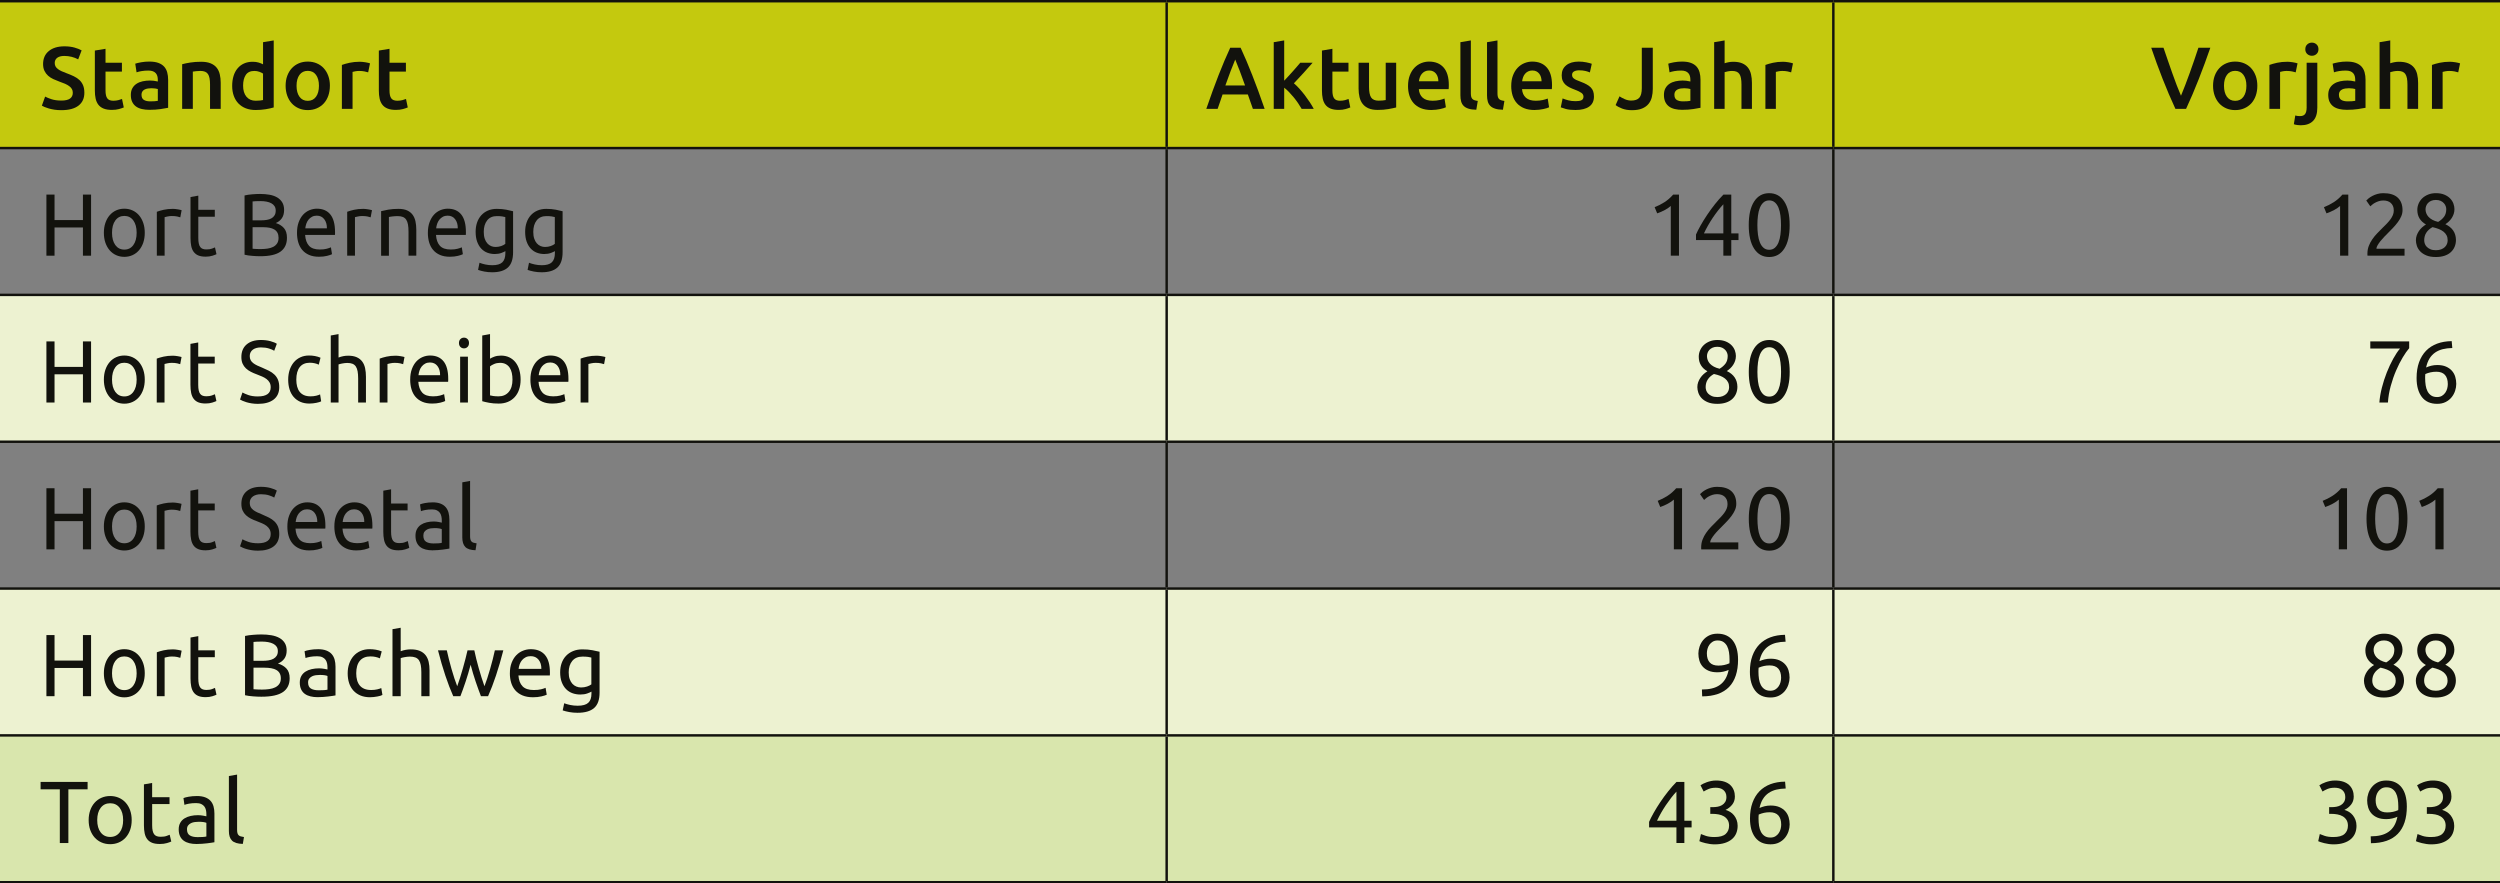 <?xml version="1.0" encoding="UTF-8"?>
<svg id="Ebene_1" xmlns="http://www.w3.org/2000/svg" width="255.118" height="90.153" xmlns:xlink="http://www.w3.org/1999/xlink" version="1.1" viewBox="0 0 255.118 90.153">
  <rect x="0" y="0" width="255.118" height="90.153" fill="#808080" stroke="none"/>
  <!-- Generator: Adobe Illustrator 29.1.0, SVG Export Plug-In . SVG Version: 2.1.0 Build 142)  -->
  <defs>
    <style>
      .st0, .st1 {
        fill: none;
      }

      .st2 {
        fill: #12120d;
      }

      .st1 {
        stroke: #12120d;
        stroke-miterlimit: 10;
        stroke-width: .25px;
      }

      .st3 {
        fill: #d9e6ad;
      }

      .st4 {
        clip-path: url(#clippath-1);
      }

      .st5 {
        clip-path: url(#clippath-3);
      }

      .st6 {
        clip-path: url(#clippath-4);
      }

      .st7 {
        clip-path: url(#clippath-2);
      }

      .st8 {
        clip-path: url(#clippath-7);
      }

      .st9 {
        clip-path: url(#clippath-6);
      }

      .st10 {
        clip-path: url(#clippath-5);
      }

      .st11 {
        fill: #edf2d1;
      }

      .st12 {
        fill: #c4c90e;
      }

      .st13 {
        clip-path: url(#clippath);
      }
    </style>
    <clipPath id="clippath">
      <rect class="st0" y="0" width="255.118" height="90.153"/>
    </clipPath>
    <clipPath id="clippath-1">
      <rect class="st0" y="0" width="255.118" height="90.153"/>
    </clipPath>
    <clipPath id="clippath-2">
      <rect class="st0" y="0" width="255.118" height="90.153"/>
    </clipPath>
    <clipPath id="clippath-3">
      <rect class="st0" y="0" width="255.118" height="90.153"/>
    </clipPath>
    <clipPath id="clippath-4">
      <rect class="st0" y="0" width="255.118" height="90.153"/>
    </clipPath>
    <clipPath id="clippath-5">
      <rect class="st0" y="0" width="255.118" height="90.153"/>
    </clipPath>
    <clipPath id="clippath-6">
      <rect class="st0" y="0" width="255.118" height="90.153"/>
    </clipPath>
    <clipPath id="clippath-7">
      <rect class="st0" y="0" width="255.118" height="90.153"/>
    </clipPath>
  </defs>
  <path class="st12" d="M0,15.109h119.055V.125H0v14.984ZM119.055,15.109h68.032V.125h-68.032v14.984ZM187.087,15.109h68.032V.125h-68.032v14.984Z"/>
  <path class="st11" d="M0,75.045h119.055v-14.984H0v14.984ZM119.055,75.045h68.032v-14.984h-68.032v14.984ZM187.087,75.045h68.032v-14.984h-68.032v14.984ZM0,45.076h119.055v-14.984H0v14.984ZM119.055,45.076h68.032v-14.984h-68.032v14.984ZM187.087,45.076h68.032v-14.984h-68.032v14.984Z"/>
  <path class="st3" d="M0,90.028h119.055v-14.983H0v14.983ZM119.055,90.028h68.032v-14.983h-68.032v14.983ZM187.087,90.028h68.032v-14.983h-68.032v14.983Z"/>
  <g class="st13">
    <line class="st1" y1="15.109" x2="119.055" y2="15.109"/>
  </g>
  <line class="st1" x1="119.055" y1="15.109" x2="187.086" y2="15.109"/>
  <line class="st1" x1="187.087" y1="15.109" x2="255.118" y2="15.109"/>
  <g class="st4">
    <line class="st1" y1="30.093" x2="119.055" y2="30.093"/>
  </g>
  <line class="st1" x1="119.055" y1="30.093" x2="187.086" y2="30.093"/>
  <line class="st1" x1="187.087" y1="30.093" x2="255.118" y2="30.093"/>
  <g class="st7">
    <line class="st1" y1="75.044" x2="119.055" y2="75.044"/>
  </g>
  <line class="st1" x1="119.055" y1="75.044" x2="187.086" y2="75.044"/>
  <line class="st1" x1="187.087" y1="75.044" x2="255.118" y2="75.044"/>
  <line class="st1" x1="187.087" y1="14.984" x2="187.087" y2=".25"/>
  <g class="st5">
    <line class="st1" y1=".125" x2="119.055" y2=".125"/>
  </g>
  <line class="st1" x1="119.055" y1="14.984" x2="119.055" y2=".25"/>
  <line class="st1" x1="119.055" y1="29.968" x2="119.055" y2="15.234"/>
  <line class="st1" x1="187.087" y1="29.968" x2="187.087" y2="15.234"/>
  <line class="st1" x1="119.055" y1="44.952" x2="119.055" y2="30.218"/>
  <line class="st1" x1="187.087" y1="44.952" x2="187.087" y2="30.218"/>
  <line class="st1" x1="119.055" y1="59.936" x2="119.055" y2="45.202"/>
  <line class="st1" x1="187.087" y1="59.936" x2="187.087" y2="45.202"/>
  <line class="st1" x1="119.055" y1="74.919" x2="119.055" y2="60.185"/>
  <line class="st1" x1="187.087" y1="74.919" x2="187.087" y2="60.185"/>
  <g class="st6">
    <line class="st1" x1="119.055" y1="89.903" x2="119.055" y2="75.169"/>
    <line class="st1" x1="187.087" y1="89.903" x2="187.087" y2="75.169"/>
  </g>
  <line class="st1" x1="119.055" y1=".125" x2="187.086" y2=".125"/>
  <line class="st1" x1="187.087" y1=".125" x2="255.118" y2=".125"/>
  <g class="st10">
    <line class="st1" y1="45.077" x2="119.055" y2="45.077"/>
  </g>
  <line class="st1" x1="119.055" y1="45.077" x2="187.086" y2="45.077"/>
  <line class="st1" x1="187.087" y1="45.077" x2="255.118" y2="45.077"/>
  <g class="st9">
    <line class="st1" y1="60.061" x2="119.055" y2="60.061"/>
  </g>
  <line class="st1" x1="119.055" y1="60.061" x2="187.086" y2="60.061"/>
  <line class="st1" x1="187.087" y1="60.061" x2="255.118" y2="60.061"/>
  <g class="st8">
    <line class="st1" y1="90.028" x2="119.055" y2="90.028"/>
    <line class="st1" x1="119.055" y1="90.028" x2="187.086" y2="90.028"/>
    <line class="st1" x1="187.087" y1="90.028" x2="255.118" y2="90.028"/>
  </g>
  <g>
    <path class="st2" d="M6.259,10.262c.408,0,.705-.069.891-.207.186-.138.279-.333.279-.585,0-.15-.032-.279-.095-.387s-.153-.206-.27-.292-.26-.168-.427-.243c-.168-.075-.36-.148-.576-.22-.216-.078-.425-.164-.625-.257-.201-.093-.378-.208-.531-.346-.153-.138-.276-.303-.369-.495-.093-.192-.14-.423-.14-.693,0-.564.195-1.007.585-1.328s.921-.481,1.593-.481c.39,0,.736.043,1.039.13.303.087.542.182.716.284l-.351.918c-.204-.114-.428-.201-.67-.261-.243-.06-.494-.09-.751-.09-.306,0-.544.063-.716.189-.171.126-.256.303-.256.531,0,.138.028.257.085.355.057.099.138.188.243.266.105.078.228.15.369.216.141.066.295.129.463.189.294.108.556.217.788.328.23.111.426.243.585.396.159.153.28.333.364.54s.126.458.126.751c0,.564-.199,1-.599,1.31-.399.309-.982.463-1.75.463-.258,0-.493-.017-.706-.049-.213-.033-.402-.074-.567-.122s-.308-.097-.427-.148c-.12-.051-.216-.097-.288-.14l.333-.927c.162.09.381.18.657.27.276.09.609.135.999.135Z"/>
    <path class="st2" d="M9.679,5.159l1.089-.18v1.422h1.674v.909h-1.674v1.917c0,.378.06.648.18.81.12.162.324.243.612.243.198,0,.374-.021.526-.063.153-.042.274-.081.365-.117l.18.864c-.126.054-.291.109-.495.167-.204.057-.444.085-.72.085-.336,0-.617-.045-.841-.135-.225-.09-.404-.221-.536-.392s-.225-.378-.279-.621c-.054-.243-.081-.521-.081-.833v-4.077Z"/>
    <path class="st2" d="M15.25,6.284c.36,0,.663.045.909.135s.442.216.589.378.252.358.315.589c.063.231.095.485.095.761v2.853c-.168.036-.421.08-.76.13-.339.051-.722.077-1.148.077-.282,0-.54-.027-.774-.081-.234-.054-.434-.141-.598-.261-.166-.12-.294-.276-.387-.468-.093-.192-.14-.429-.14-.711,0-.27.053-.498.158-.684s.248-.337.427-.455c.18-.117.389-.201.625-.252.237-.051.485-.077.743-.077.12,0,.246.008.378.022.132.015.273.041.423.077v-.18c0-.126-.015-.246-.045-.36-.03-.114-.083-.214-.157-.301-.075-.087-.174-.155-.297-.203s-.277-.072-.463-.072c-.252,0-.483.018-.693.054s-.381.078-.513.126l-.135-.882c.138-.048.339-.096.603-.144.264-.048.546-.072.846-.072ZM15.34,10.344c.336,0,.591-.018.765-.054v-1.206c-.06-.018-.147-.036-.261-.054-.114-.018-.24-.027-.378-.027-.12,0-.242.009-.365.027s-.234.051-.333.099c-.099.048-.178.116-.238.203s-.09.196-.09.328c0,.258.081.437.243.536s.381.148.657.148Z"/>
    <path class="st2" d="M18.589,6.554c.21-.06.483-.117.819-.171.336-.054.708-.081,1.116-.081.384,0,.705.053.963.158.258.105.464.252.617.441s.261.417.324.684c.063.267.094.56.094.877v2.646h-1.089v-2.475c0-.252-.017-.466-.05-.644-.033-.177-.087-.321-.162-.432-.075-.111-.177-.192-.306-.243s-.287-.077-.473-.077c-.138,0-.282.009-.432.027-.15.018-.261.033-.333.045v3.798h-1.089v-4.554Z"/>
    <path class="st2" d="M27.931,10.965c-.216.066-.487.126-.814.18-.327.054-.67.081-1.03.081-.372,0-.705-.057-.999-.171-.294-.114-.544-.277-.751-.49s-.366-.471-.477-.774c-.111-.303-.167-.644-.167-1.021,0-.372.046-.709.139-1.013.093-.303.229-.562.41-.778.18-.216.399-.383.657-.5.258-.117.555-.176.891-.176.228,0,.429.027.603.081.174.054.324.114.45.18v-2.259l1.089-.18v6.84ZM24.808,8.741c0,.48.114.857.342,1.13s.543.409.945.409c.174,0,.322-.007.445-.022.123-.015.224-.031.302-.049v-2.7c-.096-.066-.224-.127-.382-.185-.159-.057-.329-.085-.509-.085-.396,0-.686.135-.869.405-.183.27-.274.636-.274,1.098Z"/>
    <path class="st2" d="M33.664,8.751c0,.372-.054.711-.162,1.017-.108.306-.261.567-.459.783-.198.216-.437.384-.716.504-.279.12-.586.18-.922.18s-.642-.06-.918-.18c-.276-.12-.513-.288-.711-.504-.198-.216-.353-.477-.463-.783-.111-.306-.167-.645-.167-1.017s.055-.709.167-1.013c.111-.303.267-.562.468-.778.201-.216.439-.383.716-.5.276-.117.579-.176.909-.176s.635.059.914.176c.279.117.518.283.715.5.198.216.353.476.464.778.111.303.167.641.167,1.013ZM32.548,8.751c0-.468-.101-.838-.301-1.112-.201-.273-.482-.409-.842-.409s-.641.136-.841.409c-.201.273-.302.644-.302,1.112,0,.474.101.849.302,1.125.201.276.481.414.841.414s.641-.138.842-.414c.201-.276.301-.651.301-1.125Z"/>
    <path class="st2" d="M37.57,7.383c-.09-.03-.214-.062-.374-.094-.159-.033-.344-.05-.553-.05-.12,0-.248.012-.383.036-.135.024-.229.045-.283.063v3.771h-1.089v-4.482c.21-.078.473-.151.788-.221.315-.069.665-.104,1.048-.104.072,0,.156.005.252.014.096.009.192.021.288.036.096.015.189.033.279.054.09.021.162.041.216.059l-.189.918Z"/>
    <path class="st2" d="M38.659,5.159l1.089-.18v1.422h1.674v.909h-1.674v1.917c0,.378.06.648.18.81.12.162.324.243.612.243.198,0,.374-.021.526-.063.153-.042.274-.081.365-.117l.18.864c-.126.054-.291.109-.495.167-.204.057-.444.085-.72.085-.336,0-.617-.045-.841-.135-.225-.09-.404-.221-.536-.392s-.225-.378-.279-.621c-.054-.243-.081-.521-.081-.833v-4.077Z"/>
  </g>
  <g>
    <path class="st2" d="M127.854,11.109c-.082-.246-.168-.489-.256-.729-.09-.24-.174-.486-.258-.738h-2.581c-.083.252-.167.5-.252.742-.085.243-.17.485-.252.725h-1.156c.229-.666.446-1.281.652-1.845.206-.563.407-1.098.604-1.602.197-.504.392-.984.586-1.44.194-.456.394-.906.599-1.35h1.061c.206.444.406.894.6,1.35.193.456.389.936.586,1.44.197.504.4,1.038.609,1.602.209.564.428,1.179.656,1.845h-1.199ZM126.05,6.078c-.136.318-.29.705-.463,1.161-.173.456-.354.951-.542,1.485h2.011c-.188-.534-.37-1.032-.546-1.494s-.33-.846-.458-1.152Z"/>
    <path class="st2" d="M131.046,8.238c.136-.144.279-.298.433-.463.152-.165.303-.33.449-.495.147-.165.287-.324.419-.477.133-.153.246-.286.34-.4h1.262c-.294.336-.604.684-.929,1.044s-.652.711-.981,1.053c.177.15.361.332.555.544s.382.439.563.679c.182.24.352.48.511.72.158.24.29.462.396.666h-1.234c-.106-.186-.229-.381-.366-.585-.139-.204-.287-.402-.445-.594-.159-.192-.32-.374-.485-.544s-.326-.316-.485-.437v2.16h-1.067v-6.804l1.067-.18v4.113Z"/>
    <path class="st2" d="M134.9,5.159l1.067-.18v1.422h1.641v.909h-1.641v1.917c0,.378.059.648.177.81.117.162.317.243.6.243.194,0,.366-.021.516-.063.15-.042.27-.081.357-.117l.177.864c-.124.054-.285.109-.485.167s-.436.085-.706.085c-.329,0-.604-.045-.824-.135-.221-.09-.396-.221-.524-.392-.13-.171-.221-.378-.273-.621-.054-.243-.08-.521-.08-.833v-4.077Z"/>
    <path class="st2" d="M142.477,10.965c-.206.054-.474.109-.803.167s-.69.085-1.085.085c-.37,0-.681-.054-.931-.162-.25-.108-.449-.258-.6-.45-.149-.192-.257-.421-.321-.688-.065-.267-.098-.56-.098-.877v-2.637h1.067v2.466c0,.504.072.864.216,1.08.145.216.396.324.755.324.129,0,.266-.006.41-.018.144-.012.251-.027.321-.045v-3.807h1.067v4.563Z"/>
    <path class="st2" d="M143.686,8.778c0-.414.06-.777.181-1.089.12-.312.28-.572.48-.779.2-.207.429-.363.688-.468s.523-.158.794-.158c.635,0,1.131.201,1.486.603.355.402.533,1.002.533,1.8,0,.06,0,.127-.004.203-.003.075-.008.143-.014.202h-3.043c.03.378.16.67.393.877s.569.311,1.011.311c.258,0,.495-.024.71-.072.214-.048.383-.099.507-.153l.141.891c-.059.03-.14.062-.242.095-.103.033-.221.063-.353.09-.133.027-.275.049-.428.067-.153.018-.309.027-.468.027-.405,0-.759-.062-1.059-.185-.3-.123-.547-.294-.74-.513-.194-.219-.339-.477-.433-.774s-.141-.623-.141-.977ZM146.781,8.292c0-.15-.021-.292-.062-.428-.041-.135-.101-.252-.181-.351-.079-.099-.176-.177-.291-.234-.114-.057-.251-.085-.41-.085-.164,0-.309.032-.432.095-.124.063-.229.146-.313.247-.085.103-.151.219-.198.351-.047.132-.079.267-.097.405h1.984Z"/>
    <path class="st2" d="M150.652,11.199c-.317-.006-.58-.042-.789-.108s-.375-.16-.498-.283c-.124-.123-.211-.276-.261-.459-.05-.183-.075-.391-.075-.625v-5.418l1.067-.18v5.391c0,.132.011.243.031.333.021.09.058.167.11.229s.125.111.216.144c.091.033.207.059.349.077l-.15.9Z"/>
    <path class="st2" d="M153.369,11.199c-.317-.006-.58-.042-.789-.108s-.375-.16-.498-.283c-.124-.123-.211-.276-.261-.459-.05-.183-.075-.391-.075-.625v-5.418l1.067-.18v5.391c0,.132.011.243.031.333.021.09.058.167.11.229s.125.111.216.144c.091.033.207.059.349.077l-.15.9Z"/>
    <path class="st2" d="M154.217,8.778c0-.414.06-.777.181-1.089.12-.312.28-.572.48-.779.2-.207.429-.363.688-.468s.523-.158.794-.158c.635,0,1.131.201,1.486.603.355.402.533,1.002.533,1.8,0,.06,0,.127-.004.203-.003.075-.008.143-.014.202h-3.043c.03.378.16.67.393.877s.569.311,1.011.311c.258,0,.495-.024.71-.072.214-.048.383-.099.507-.153l.141.891c-.059.03-.14.062-.242.095-.103.033-.221.063-.353.09-.133.027-.275.049-.428.067-.153.018-.309.027-.468.027-.405,0-.759-.062-1.059-.185-.3-.123-.547-.294-.74-.513-.194-.219-.339-.477-.433-.774s-.141-.623-.141-.977ZM157.312,8.292c0-.15-.021-.292-.062-.428-.041-.135-.101-.252-.181-.351-.079-.099-.176-.177-.291-.234-.114-.057-.251-.085-.41-.085-.164,0-.309.032-.432.095-.124.063-.229.146-.313.247-.085.103-.151.219-.198.351-.047.132-.079.267-.097.405h1.984Z"/>
    <path class="st2" d="M160.778,10.325c.282,0,.487-.034.617-.104.129-.069.194-.187.194-.355,0-.156-.069-.285-.208-.387-.138-.102-.366-.213-.684-.333-.193-.072-.372-.148-.533-.229-.162-.081-.302-.176-.419-.284-.118-.108-.21-.238-.278-.392-.067-.153-.101-.34-.101-.562,0-.432.155-.772.467-1.021.312-.249.735-.374,1.271-.374.271,0,.529.026.776.077.246.051.432.101.556.148l-.194.882c-.118-.054-.268-.104-.45-.149-.182-.045-.394-.067-.635-.067-.218,0-.395.038-.529.113-.136.075-.203.19-.203.346,0,.078.014.147.04.207s.072.116.137.167c.064.051.149.102.256.153.105.051.235.103.388.157.253.096.468.19.645.284.176.093.321.198.437.315.114.117.198.25.251.4s.079.33.079.54c0,.45-.163.791-.489,1.021s-.792.347-1.397.347c-.406,0-.732-.035-.979-.104s-.421-.125-.521-.167l.186-.909c.158.066.349.129.568.189.221.06.473.09.755.09Z"/>
    <path class="st2" d="M168.663,9.057c0,.306-.032.591-.098.855-.064.264-.178.495-.339.693-.162.198-.38.354-.653.468-.273.114-.618.171-1.036.171-.388,0-.725-.055-1.01-.167-.285-.111-.504-.229-.657-.355l.397-.891c.146.102.327.199.542.292.215.093.434.139.657.139.376,0,.649-.096.82-.288.17-.192.256-.522.256-.99v-4.113h1.12v4.185Z"/>
    <path class="st2" d="M171.661,6.284c.353,0,.649.045.891.135s.434.216.578.378c.144.162.247.358.309.589.062.231.093.485.093.761v2.853c-.165.036-.413.08-.746.13-.332.051-.707.077-1.124.077-.276,0-.529-.027-.759-.081-.229-.054-.425-.141-.586-.261-.162-.12-.288-.276-.38-.468-.091-.192-.137-.429-.137-.711,0-.27.052-.498.154-.684.104-.186.243-.337.419-.455.177-.117.381-.201.613-.252.232-.051.475-.077.728-.077.118,0,.241.008.37.022.13.015.268.041.415.077v-.18c0-.126-.015-.246-.044-.36-.029-.114-.081-.214-.154-.301-.074-.087-.171-.155-.291-.203-.121-.048-.272-.072-.454-.072-.247,0-.474.018-.68.054s-.373.078-.503.126l-.132-.882c.135-.048.332-.096.591-.144s.535-.072.829-.072ZM171.749,10.344c.329,0,.579-.018.75-.054v-1.206c-.059-.018-.145-.036-.256-.054s-.235-.027-.37-.027c-.118,0-.237.009-.357.027-.121.018-.229.051-.326.099-.098.048-.175.116-.234.203-.059.087-.088.196-.088.328,0,.258.079.437.238.536s.373.148.644.148Z"/>
    <path class="st2" d="M174.925,11.109v-6.804l1.067-.18v2.331c.118-.042.255-.078.41-.108.156-.03.311-.045.463-.045.371,0,.678.053.922.158s.439.252.587.441c.146.189.251.416.312.68.062.264.093.558.093.882v2.646h-1.067v-2.475c0-.252-.016-.466-.048-.644-.032-.177-.086-.321-.159-.432-.073-.111-.172-.192-.295-.243-.124-.051-.276-.077-.459-.077-.142,0-.285.015-.433.045-.146.03-.255.057-.326.081v3.744h-1.067Z"/>
    <path class="st2" d="M182.783,7.383c-.088-.03-.21-.062-.366-.094-.156-.033-.337-.05-.542-.05-.118,0-.243.012-.375.036-.133.024-.226.045-.278.063v3.771h-1.067v-4.482c.206-.078.464-.151.772-.221.309-.069.651-.104,1.027-.104.07,0,.152.005.247.014.094.009.188.021.282.036.094.015.185.033.273.054.088.021.158.041.212.059l-.186.918Z"/>
  </g>
  <g>
    <path class="st2" d="M221.995,11.109c-.45-.972-.885-1.989-1.302-3.051s-.806-2.124-1.166-3.186h1.252c.144.42.291.849.441,1.287.15.438.301.869.451,1.292.15.423.301.833.451,1.229s.298.759.442,1.089c.139-.33.282-.691.433-1.084s.303-.803.456-1.229c.153-.426.305-.858.456-1.296.149-.438.294-.867.433-1.287h1.216c-.367,1.062-.759,2.124-1.175,3.186-.415,1.062-.849,2.079-1.301,3.051h-1.088Z"/>
    <path class="st2" d="M230.355,8.751c0,.372-.054.711-.162,1.017-.108.306-.261.567-.459.783-.198.216-.437.384-.716.504-.278.12-.586.18-.922.18s-.643-.06-.918-.18c-.276-.12-.514-.288-.712-.504-.197-.216-.353-.477-.463-.783-.111-.306-.167-.645-.167-1.017s.056-.709.167-1.013c.11-.303.267-.562.468-.778.201-.216.439-.383.716-.5.275-.117.579-.176.909-.176s.634.059.913.176c.279.117.518.283.716.5.197.216.353.476.463.778.111.303.167.641.167,1.013ZM229.239,8.751c0-.468-.101-.838-.302-1.112-.201-.273-.481-.409-.841-.409s-.641.136-.842.409c-.201.273-.302.644-.302,1.112,0,.474.101.849.302,1.125s.481.414.842.414.64-.138.841-.414.302-.651.302-1.125Z"/>
    <path class="st2" d="M234.27,7.383c-.09-.03-.215-.062-.373-.094-.159-.033-.344-.05-.554-.05-.12,0-.248.012-.383.036s-.229.045-.283.063v3.771h-1.089v-4.482c.21-.078.472-.151.787-.221.315-.069.664-.104,1.049-.104.071,0,.155.005.252.014.096.009.191.021.288.036.096.015.188.033.278.054.091.021.162.041.217.059l-.189.918Z"/>
    <path class="st2" d="M234.782,12.783c-.078,0-.188-.007-.328-.022-.142-.015-.266-.043-.374-.085l.145-.891c.132.042.291.063.477.063.252,0,.429-.073.531-.22.102-.147.153-.368.153-.662v-4.563h1.089v4.581c0,.612-.146,1.065-.437,1.359s-.71.441-1.256.441ZM236.592,5.025c0,.204-.066.366-.198.486-.132.12-.288.18-.468.18-.187,0-.346-.06-.478-.18-.132-.12-.198-.282-.198-.486,0-.21.066-.375.198-.495.132-.12.291-.18.478-.18.18,0,.336.06.468.18.132.12.198.285.198.495Z"/>
    <path class="st2" d="M239.489,6.284c.36,0,.663.045.909.135s.442.216.59.378c.146.162.252.358.314.589.063.231.095.485.095.761v2.853c-.168.036-.422.08-.761.13s-.722.077-1.147.077c-.282,0-.54-.027-.773-.081-.234-.054-.434-.141-.599-.261-.165-.12-.294-.276-.388-.468-.093-.192-.139-.429-.139-.711,0-.27.052-.498.157-.684.104-.186.247-.337.428-.455.18-.117.388-.201.625-.252.237-.051.484-.077.743-.077.119,0,.245.008.378.022.132.015.272.041.423.077v-.18c0-.126-.016-.246-.045-.36-.03-.114-.083-.214-.158-.301s-.174-.155-.297-.203-.277-.072-.463-.072c-.252,0-.483.018-.693.054s-.381.078-.513.126l-.136-.882c.139-.048.339-.096.604-.144.264-.048.546-.072.846-.072ZM239.579,10.344c.336,0,.591-.018.766-.054v-1.206c-.061-.018-.147-.036-.262-.054-.113-.018-.239-.027-.378-.027-.12,0-.241.009-.364.027s-.233.051-.333.099c-.099.048-.179.116-.238.203-.061.087-.09.196-.09.328,0,.258.081.437.243.536.161.099.381.148.656.148Z"/>
    <path class="st2" d="M242.829,11.109v-6.804l1.089-.18v2.331c.12-.042.259-.078.418-.108.159-.03.316-.045.473-.045.378,0,.691.053.94.158s.448.252.599.441.257.416.319.68c.063.264.095.558.095.882v2.646h-1.089v-2.475c0-.252-.017-.466-.05-.644-.033-.177-.087-.321-.162-.432-.075-.111-.175-.192-.301-.243s-.282-.077-.469-.077c-.144,0-.291.015-.44.045-.15.03-.262.057-.333.081v3.744h-1.089Z"/>
    <path class="st2" d="M250.856,7.383c-.09-.03-.215-.062-.373-.094-.159-.033-.344-.05-.554-.05-.12,0-.248.012-.383.036s-.229.045-.283.063v3.771h-1.089v-4.482c.21-.078.472-.151.787-.221.315-.069.664-.104,1.049-.104.071,0,.155.005.252.014.096.009.191.021.288.036.096.015.188.033.278.054.091.021.162.041.217.059l-.189.918Z"/>
  </g>
  <g>
    <path class="st2" d="M8.463,19.856h.83v6.237h-.83v-2.88h-2.898v2.88h-.829v-6.237h.829v2.601h2.898v-2.601Z"/>
    <path class="st2" d="M14.773,23.753c0,.372-.051.708-.154,1.008-.103.3-.247.558-.432.774-.186.216-.406.383-.663.5-.257.117-.536.176-.838.176s-.582-.059-.838-.176c-.257-.117-.478-.283-.663-.5-.185-.216-.329-.474-.432-.774-.103-.3-.154-.636-.154-1.008,0-.366.051-.701.154-1.003.103-.303.247-.562.432-.779.186-.216.406-.382.663-.5.256-.117.536-.175.838-.175s.581.059.838.175c.256.117.477.284.663.5.185.216.329.476.432.779.103.303.154.637.154,1.003ZM13.944,23.753c0-.528-.113-.947-.338-1.256-.225-.309-.532-.463-.919-.463s-.694.155-.919.463c-.225.309-.337.728-.337,1.256s.112.946.337,1.255.532.463.919.463.694-.154.919-.463.338-.728.338-1.255Z"/>
    <path class="st2" d="M17.646,21.314c.068,0,.146.004.235.013.088.009.175.021.261.036.086.015.164.03.235.045.071.015.124.029.158.041l-.137.729c-.063-.024-.167-.052-.312-.085-.146-.033-.333-.049-.56-.049-.148,0-.295.017-.44.049-.146.033-.241.056-.287.067v3.933h-.795v-4.482c.188-.072.422-.14.701-.203s.593-.094.94-.094Z"/>
    <path class="st2" d="M20.236,21.412h1.685v.702h-1.685v2.16c0,.234.017.427.051.581.034.153.085.273.154.36.069.087.154.148.257.185.103.036.222.054.359.054.24,0,.432-.028.577-.085.146-.057.247-.097.304-.122l.154.693c-.08.042-.22.094-.419.157-.2.063-.428.095-.684.095-.302,0-.551-.041-.748-.122s-.355-.203-.475-.365c-.12-.162-.204-.361-.252-.598-.049-.237-.073-.512-.073-.824v-4.176l.795-.144v1.449Z"/>
    <path class="st2" d="M26.554,26.147c-.12,0-.249-.003-.389-.009-.14-.006-.279-.015-.419-.027-.14-.012-.278-.027-.415-.045-.137-.018-.262-.042-.376-.072v-6.048c.114-.03.239-.054.376-.072.137-.018.275-.033.415-.045.14-.012.278-.021.415-.027s.265-.009.385-.009c.342,0,.663.027.962.081.299.054.559.146.778.275s.392.298.518.508c.125.21.188.468.188.774,0,.342-.077.623-.231.842-.154.219-.359.382-.616.49.348.108.625.279.83.513s.308.564.308.99c0,.624-.218,1.094-.654,1.409s-1.127.473-2.074.473ZM25.776,22.484h.872c.205,0,.399-.015.582-.045.182-.03.34-.084.474-.162.134-.078.24-.18.316-.306.077-.126.116-.285.116-.477,0-.18-.04-.332-.12-.455-.08-.123-.19-.222-.33-.297-.14-.075-.303-.13-.491-.167-.188-.036-.388-.054-.599-.054s-.376.003-.496.009-.228.015-.325.027v1.926ZM25.776,23.185v2.196c.062.006.137.012.222.018.074.006.161.01.261.013.1.003.215.005.346.005.245,0,.478-.017.697-.05.22-.033.412-.091.577-.175.166-.084.298-.201.398-.351.1-.15.149-.339.149-.567,0-.204-.037-.376-.111-.518-.074-.141-.181-.253-.32-.337s-.307-.144-.5-.18-.41-.054-.649-.054h-1.069Z"/>
    <path class="st2" d="M30.308,23.762c0-.414.057-.775.171-1.084.114-.309.265-.565.453-.77.188-.204.405-.357.65-.459s.496-.153.752-.153c.599,0,1.057.196,1.376.589s.479.992.479,1.795v.14c0,.057-.003.109-.009.157h-3.043c.034.486.168.855.402,1.107.233.252.598.378,1.094.378.279,0,.514-.025.705-.077.191-.051.335-.101.432-.148l.111.702c-.097.054-.266.111-.508.171-.243.06-.518.09-.825.09-.388,0-.723-.062-1.005-.185-.282-.123-.514-.292-.697-.508s-.318-.473-.406-.77-.132-.623-.132-.977ZM33.36,23.303c.006-.378-.084-.688-.269-.932-.186-.243-.44-.364-.766-.364-.182,0-.343.038-.483.112-.14.075-.258.173-.355.292-.097.12-.172.258-.227.414-.054.156-.089.315-.106.477h2.206Z"/>
    <path class="st2" d="M37.071,21.314c.068,0,.146.004.235.013.088.009.175.021.261.036.086.015.164.03.235.045.071.015.124.029.158.041l-.137.729c-.063-.024-.167-.052-.312-.085-.146-.033-.333-.049-.56-.049-.148,0-.295.017-.44.049-.146.033-.241.056-.287.067v3.933h-.795v-4.482c.188-.072.422-.14.701-.203s.593-.094.94-.094Z"/>
    <path class="st2" d="M38.892,21.548c.182-.048.424-.099.727-.153.302-.054.65-.081,1.043-.081.354,0,.647.052.881.157s.42.252.56.441.238.416.295.68.085.555.085.873v2.628h-.795v-2.448c0-.288-.019-.534-.056-.738s-.098-.369-.184-.495c-.085-.126-.199-.217-.342-.274s-.319-.085-.53-.085c-.085,0-.174.003-.265.009-.091.006-.178.014-.261.023-.083.009-.157.02-.222.031-.065.012-.112.021-.141.027v3.951h-.795v-4.545Z"/>
    <path class="st2" d="M43.663,23.762c0-.414.057-.775.171-1.084.114-.309.265-.565.453-.77.188-.204.405-.357.65-.459s.496-.153.752-.153c.599,0,1.057.196,1.376.589s.479.992.479,1.795v.14c0,.057-.003.109-.009.157h-3.043c.034.486.168.855.402,1.107.233.252.598.378,1.094.378.279,0,.514-.025.705-.077.191-.051.335-.101.432-.148l.111.702c-.097.054-.266.111-.508.171-.243.06-.518.09-.825.09-.388,0-.723-.062-1.005-.185-.282-.123-.514-.292-.697-.508s-.318-.473-.406-.77-.132-.623-.132-.977ZM46.715,23.303c.006-.378-.084-.688-.269-.932-.186-.243-.44-.364-.766-.364-.182,0-.343.038-.483.112-.14.075-.258.173-.355.292-.097.12-.172.258-.227.414-.054.156-.089.315-.106.477h2.206Z"/>
    <path class="st2" d="M51.571,25.625c-.068.048-.201.109-.397.184-.197.075-.426.113-.688.113-.268,0-.52-.045-.756-.135-.237-.09-.443-.229-.62-.418s-.316-.424-.419-.707c-.103-.282-.154-.618-.154-1.008,0-.342.048-.655.146-.94.097-.285.238-.531.423-.738.186-.207.412-.369.68-.486.268-.117.57-.175.906-.175.37,0,.694.028.97.085s.509.109.697.157v4.176c0,.72-.177,1.242-.53,1.566-.354.324-.89.486-1.607.486-.28,0-.543-.024-.791-.072-.248-.048-.463-.105-.646-.171l.146-.729c.159.066.354.124.585.175.231.051.472.077.723.077.473,0,.813-.099,1.021-.297.208-.198.312-.513.312-.945v-.198ZM51.563,22.151c-.08-.024-.187-.046-.321-.067s-.315-.032-.543-.032c-.427,0-.757.147-.987.441-.231.294-.346.684-.346,1.17,0,.27.033.501.098.693s.154.351.265.477c.111.126.239.219.385.279.145.06.295.09.449.09.211,0,.405-.031.582-.094.176-.063.316-.137.419-.221v-2.736Z"/>
    <path class="st2" d="M56.624,25.625c-.068.048-.201.109-.397.184-.197.075-.426.113-.688.113-.268,0-.52-.045-.756-.135-.237-.09-.443-.229-.62-.418s-.316-.424-.419-.707c-.103-.282-.154-.618-.154-1.008,0-.342.048-.655.146-.94.097-.285.238-.531.423-.738.186-.207.412-.369.68-.486.268-.117.57-.175.906-.175.37,0,.694.028.97.085s.509.109.697.157v4.176c0,.72-.177,1.242-.53,1.566-.354.324-.89.486-1.607.486-.28,0-.543-.024-.791-.072-.248-.048-.463-.105-.646-.171l.146-.729c.159.066.354.124.585.175.231.051.472.077.723.077.473,0,.813-.099,1.021-.297.208-.198.312-.513.312-.945v-.198ZM56.616,22.151c-.08-.024-.187-.046-.321-.067s-.315-.032-.543-.032c-.427,0-.757.147-.987.441-.231.294-.346.684-.346,1.17,0,.27.033.501.098.693s.154.351.265.477c.111.126.239.219.385.279.145.06.295.09.449.09.211,0,.405-.031.582-.094.176-.063.316-.137.419-.221v-2.736Z"/>
  </g>
  <g>
    <path class="st2" d="M168.851,21.142c.342-.132.675-.301.999-.508s.621-.466.891-.778h.595v6.237h-.837v-5.076c-.072.066-.161.135-.266.207-.105.072-.22.141-.342.207-.123.066-.253.129-.388.189-.135.06-.266.111-.392.153l-.261-.63Z"/>
    <path class="st2" d="M173.072,23.932c.113-.264.27-.571.468-.922s.421-.712.67-1.084.517-.738.802-1.098c.284-.36.571-.684.859-.972h.801v3.96h.738v.684h-.738v1.593h-.81v-1.593h-2.79v-.567ZM175.862,20.845c-.181.192-.362.407-.545.644-.183.237-.361.484-.535.743-.175.258-.338.522-.491.792-.152.27-.289.534-.409.792h1.98v-2.97Z"/>
    <path class="st2" d="M178.454,22.97c0-1.044.185-1.848.554-2.412.368-.564.88-.846,1.534-.846s1.165.282,1.534.846.554,1.368.554,2.412-.185,1.848-.554,2.412-.88.846-1.534.846-1.166-.282-1.534-.846c-.369-.564-.554-1.368-.554-2.412ZM181.748,22.97c0-.342-.02-.666-.059-.972-.039-.306-.105-.573-.198-.801s-.218-.41-.373-.544c-.156-.135-.349-.203-.576-.203s-.42.067-.576.203c-.156.135-.28.316-.373.544-.094.228-.159.495-.198.801-.039.306-.059.63-.059.972s.02.666.059.972c.039.306.104.573.198.801.093.228.217.41.373.544.156.135.348.203.576.203s.42-.067.576-.203c.155-.135.28-.316.373-.544s.159-.495.198-.801c.039-.306.059-.63.059-.972Z"/>
  </g>
  <g>
    <path class="st2" d="M237.151,21.142c.342-.132.675-.301.999-.508s.621-.466.891-.778h.595v6.237h-.837v-5.076c-.072.066-.161.135-.266.207-.105.072-.22.141-.342.207-.123.066-.253.129-.388.189-.135.06-.266.111-.392.153l-.261-.63Z"/>
    <path class="st2" d="M245.171,21.449c0,.216-.044.425-.131.625-.087.201-.202.399-.347.594-.144.195-.306.387-.485.576-.181.189-.36.374-.54.554-.103.102-.221.222-.355.36-.135.138-.263.282-.383.432s-.221.294-.302.432c-.081.138-.121.258-.121.36h2.871v.711h-3.78c-.006-.036-.009-.072-.009-.108v-.099c0-.282.046-.544.14-.788.093-.243.214-.472.364-.688.15-.216.318-.42.504-.612s.369-.378.549-.558c.15-.144.293-.287.428-.427.135-.141.255-.282.36-.423.104-.141.188-.286.252-.437.062-.15.094-.309.094-.477,0-.18-.028-.333-.085-.459-.058-.126-.134-.231-.229-.315s-.209-.146-.338-.185c-.129-.039-.266-.058-.409-.058-.174,0-.333.024-.477.072-.145.048-.273.104-.388.167s-.21.129-.288.198c-.078.069-.138.121-.18.157l-.414-.594c.054-.06.135-.134.243-.221s.237-.169.387-.248c.15-.078.318-.144.504-.198.187-.054.388-.081.604-.081.653,0,1.145.151,1.472.455.326.303.49.73.49,1.282Z"/>
    <path class="st2" d="M250.624,24.472c0,.252-.044.485-.131.698s-.216.399-.387.558c-.171.159-.386.282-.644.369s-.555.13-.891.13c-.391,0-.716-.055-.977-.167-.262-.111-.47-.25-.626-.418-.156-.167-.267-.352-.333-.553-.065-.201-.099-.392-.099-.572,0-.174.028-.34.085-.5.058-.159.133-.307.226-.445.093-.138.201-.262.324-.374.122-.111.253-.208.392-.292-.589-.336-.883-.831-.883-1.485,0-.228.045-.446.136-.653.09-.207.217-.388.382-.544.165-.156.365-.28.599-.374.234-.093.495-.139.783-.139.336,0,.624.051.864.153.239.102.437.232.589.392.153.159.265.334.333.526.069.192.104.378.104.558,0,.174-.025.337-.076.49-.051.153-.12.296-.207.428s-.187.249-.297.351c-.111.102-.227.192-.347.27.708.336,1.068.867,1.08,1.593ZM247.384,24.527c0,.108.02.22.059.337s.106.225.202.324c.097.099.22.181.369.247.15.066.339.099.567.099.204,0,.383-.03.535-.09.153-.06.277-.136.374-.229.096-.093.168-.2.216-.319.048-.12.072-.243.072-.369,0-.192-.036-.36-.108-.504s-.176-.27-.311-.378c-.135-.108-.297-.199-.486-.274-.188-.075-.403-.139-.644-.193-.27.15-.479.336-.625.558-.147.222-.221.486-.221.792ZM249.634,21.331c0-.09-.02-.189-.059-.297s-.101-.208-.185-.301c-.084-.093-.191-.171-.323-.234-.133-.063-.295-.095-.486-.095-.192,0-.355.03-.49.09-.136.06-.245.137-.329.229-.084.093-.146.195-.185.306-.039.111-.059.221-.059.329,0,.132.024.264.072.396s.123.255.226.369c.102.114.235.216.4.306s.361.162.589.216c.252-.15.453-.326.604-.527.149-.201.225-.463.225-.788Z"/>
  </g>
  <g>
    <path class="st2" d="M8.463,34.84h.83v6.237h-.83v-2.88h-2.898v2.88h-.829v-6.237h.829v2.601h2.898v-2.601Z"/>
    <path class="st2" d="M14.773,38.737c0,.372-.051.708-.154,1.008-.103.3-.247.558-.432.774-.186.216-.406.383-.663.5-.257.117-.536.176-.838.176s-.582-.059-.838-.176c-.257-.117-.478-.283-.663-.5-.185-.216-.329-.474-.432-.774-.103-.3-.154-.636-.154-1.008,0-.366.051-.701.154-1.003.103-.303.247-.562.432-.779.186-.216.406-.382.663-.5.256-.117.536-.175.838-.175s.581.059.838.175c.256.117.477.284.663.5.185.216.329.476.432.779.103.303.154.637.154,1.003ZM13.944,38.737c0-.528-.113-.947-.338-1.256-.225-.309-.532-.463-.919-.463s-.694.155-.919.463c-.225.309-.337.728-.337,1.256s.112.946.337,1.255.532.463.919.463.694-.154.919-.463.338-.728.338-1.255Z"/>
    <path class="st2" d="M17.637,36.298c.068,0,.146.004.235.013.088.009.175.021.261.036.086.015.164.03.235.045.071.015.124.029.158.041l-.137.729c-.063-.024-.167-.052-.312-.085-.146-.033-.333-.049-.56-.049-.148,0-.295.017-.44.049-.146.033-.241.056-.287.067v3.933h-.795v-4.482c.188-.072.422-.14.701-.203s.593-.094.94-.094Z"/>
    <path class="st2" d="M20.228,36.396h1.685v.702h-1.685v2.16c0,.234.017.427.051.581.034.153.085.273.154.36.069.087.154.148.257.185.103.036.222.054.359.054.24,0,.432-.028.577-.085.146-.057.247-.097.304-.122l.154.693c-.08.042-.22.094-.419.157-.2.063-.428.095-.684.095-.302,0-.551-.041-.748-.122s-.355-.203-.475-.365c-.12-.162-.204-.361-.252-.598-.049-.237-.073-.512-.073-.824v-4.176l.795-.144v1.449Z"/>
    <path class="st2" d="M26.324,40.455c.866,0,1.3-.312,1.3-.936,0-.192-.039-.355-.116-.49-.077-.135-.181-.252-.312-.351s-.281-.185-.449-.256c-.168-.072-.346-.144-.535-.216-.216-.078-.422-.167-.615-.266-.194-.099-.362-.216-.504-.351-.143-.135-.255-.295-.338-.482-.083-.186-.124-.411-.124-.675,0-.546.177-.972.53-1.278.353-.306.84-.459,1.462-.459.359,0,.686.041.979.122.293.081.509.169.646.265l-.265.711c-.12-.078-.298-.154-.534-.229-.237-.075-.512-.112-.825-.112-.16,0-.308.018-.445.054-.137.036-.256.09-.359.162-.103.072-.184.164-.244.275-.06.111-.09.241-.09.391,0,.168.031.309.094.423.062.114.151.214.265.301.114.087.247.167.398.239.151.072.317.144.5.216.256.108.492.216.706.324.213.108.399.237.556.387s.278.329.363.536.128.458.128.751c0,.546-.19.966-.569,1.26-.379.294-.914.441-1.603.441-.234,0-.449-.017-.646-.049-.197-.033-.372-.072-.526-.117-.154-.045-.286-.093-.397-.144-.111-.051-.198-.095-.261-.131l.248-.72c.131.078.331.165.598.261.268.096.596.144.983.144Z"/>
    <path class="st2" d="M31.59,41.184c-.359,0-.674-.06-.945-.18-.271-.12-.499-.288-.684-.504-.185-.216-.323-.472-.415-.77-.091-.297-.137-.625-.137-.985s.05-.69.149-.99c.1-.3.241-.56.423-.779.183-.219.406-.39.671-.513s.56-.185.885-.185c.2,0,.399.018.599.054.199.036.39.093.573.171l-.18.711c-.12-.06-.258-.108-.415-.144-.157-.036-.324-.054-.5-.054-.445,0-.786.147-1.022.441-.236.294-.354.723-.354,1.287,0,.252.027.483.081.693.054.21.14.39.256.54.117.15.267.266.449.347.183.081.405.122.667.122.211,0,.402-.021.573-.063.171-.042.305-.087.401-.135l.111.702c-.045.03-.111.059-.197.085s-.182.051-.291.072c-.108.021-.224.039-.346.054s-.241.022-.355.022Z"/>
    <path class="st2" d="M33.753,41.076v-6.84l.795-.144v2.394c.148-.06.307-.106.475-.14.168-.033.335-.049.5-.049.354,0,.647.052.881.157s.42.252.56.441.238.416.295.68.085.555.085.873v2.628h-.795v-2.448c0-.288-.019-.534-.056-.738s-.098-.369-.184-.495c-.085-.126-.199-.217-.342-.274s-.319-.085-.53-.085c-.085,0-.174.006-.265.018-.091.012-.178.025-.261.041-.083.015-.157.031-.222.049s-.112.033-.141.045v3.888h-.795Z"/>
    <path class="st2" d="M40.388,36.298c.068,0,.146.004.235.013.088.009.175.021.261.036.086.015.164.03.235.045.071.015.124.029.158.041l-.137.729c-.063-.024-.167-.052-.312-.085-.146-.033-.333-.049-.56-.049-.148,0-.295.017-.44.049-.146.033-.241.056-.287.067v3.933h-.795v-4.482c.188-.072.422-.14.701-.203s.593-.094.94-.094Z"/>
    <path class="st2" d="M41.859,38.745c0-.414.057-.775.171-1.084.114-.309.265-.565.453-.77.188-.204.405-.357.65-.459s.496-.153.752-.153c.599,0,1.057.196,1.376.589s.479.992.479,1.795v.14c0,.057-.003.109-.009.157h-3.043c.034.486.168.855.402,1.107.233.252.598.378,1.094.378.279,0,.514-.025.705-.077.191-.051.335-.101.432-.148l.111.702c-.097.054-.266.111-.508.171-.243.06-.518.09-.825.09-.388,0-.723-.062-1.005-.185-.282-.123-.514-.292-.697-.508s-.318-.473-.406-.77-.132-.623-.132-.977ZM44.911,38.286c.006-.378-.084-.688-.269-.932-.186-.243-.44-.364-.766-.364-.182,0-.343.038-.483.112-.14.075-.258.173-.355.292-.097.12-.172.258-.227.414-.054.156-.089.315-.106.477h2.206Z"/>
    <path class="st2" d="M47.348,35.551c-.143,0-.264-.05-.363-.148-.1-.099-.149-.232-.149-.401,0-.167.05-.301.149-.4s.221-.148.363-.148.264.049.364.148c.1.099.149.233.149.4,0,.168-.05.302-.149.401-.1.099-.221.148-.364.148ZM47.75,41.076h-.795v-4.68h.795v4.68Z"/>
    <path class="st2" d="M50.006,36.603c.097-.066.244-.135.44-.207.197-.072.423-.108.68-.108.319,0,.603.06.851.18.248.12.458.288.628.504.171.216.301.474.389.774.088.3.133.63.133.99,0,.378-.053.718-.158,1.021-.105.303-.255.56-.449.77s-.427.372-.701.486c-.274.114-.582.171-.924.171-.371,0-.698-.027-.983-.081-.285-.054-.519-.108-.701-.162v-6.705l.795-.144v2.511ZM50.006,40.347c.08.024.192.046.338.067s.326.032.543.032c.427,0,.77-.148,1.026-.446.256-.297.385-.718.385-1.264,0-.24-.023-.465-.068-.675-.046-.21-.12-.392-.222-.544s-.235-.273-.398-.36c-.162-.087-.357-.13-.585-.13-.217,0-.416.039-.599.117-.182.078-.322.159-.419.243v2.961Z"/>
    <path class="st2" d="M54.127,38.745c0-.414.057-.775.171-1.084.114-.309.265-.565.453-.77.188-.204.405-.357.65-.459s.496-.153.752-.153c.599,0,1.057.196,1.376.589s.479.992.479,1.795v.14c0,.057-.003.109-.009.157h-3.043c.034.486.168.855.402,1.107.233.252.598.378,1.094.378.279,0,.514-.025.705-.077.191-.051.335-.101.432-.148l.111.702c-.097.054-.266.111-.508.171-.243.06-.518.09-.825.09-.388,0-.723-.062-1.005-.185-.282-.123-.514-.292-.697-.508s-.318-.473-.406-.77-.132-.623-.132-.977ZM57.18,38.286c.006-.378-.084-.688-.269-.932-.186-.243-.44-.364-.766-.364-.182,0-.343.038-.483.112-.14.075-.258.173-.355.292-.097.12-.172.258-.227.414-.054.156-.089.315-.106.477h2.206Z"/>
    <path class="st2" d="M60.891,36.298c.068,0,.146.004.235.013.088.009.175.021.261.036.086.015.164.03.235.045.071.015.124.029.158.041l-.137.729c-.063-.024-.167-.052-.312-.085-.146-.033-.333-.049-.56-.049-.148,0-.295.017-.44.049-.146.033-.241.056-.287.067v3.933h-.795v-4.482c.188-.072.422-.14.701-.203s.593-.094.94-.094Z"/>
  </g>
  <g>
    <path class="st2" d="M177.297,39.456c0,.252-.044.485-.131.698s-.216.399-.387.558c-.171.159-.386.282-.644.369s-.555.13-.891.13c-.391,0-.716-.055-.977-.167-.262-.111-.47-.25-.626-.418-.156-.167-.267-.352-.333-.553-.065-.201-.099-.392-.099-.572,0-.174.028-.34.085-.5.058-.159.133-.307.226-.445.093-.138.201-.262.324-.374.122-.111.253-.208.392-.292-.589-.336-.883-.831-.883-1.485,0-.228.045-.446.136-.653.09-.207.217-.388.382-.544.165-.156.365-.28.599-.374.234-.093.495-.139.783-.139.336,0,.624.051.864.153.239.102.437.232.589.392.153.159.265.334.333.526.069.192.104.378.104.558,0,.174-.025.337-.076.49-.051.153-.12.296-.207.428s-.187.249-.297.351c-.111.102-.227.192-.347.27.708.336,1.068.867,1.08,1.593ZM174.057,39.511c0,.108.02.22.059.337s.106.225.202.324c.097.099.22.181.369.247.15.066.339.099.567.099.204,0,.383-.03.535-.09.153-.06.277-.136.374-.229.096-.093.168-.2.216-.319.048-.12.072-.243.072-.369,0-.192-.036-.36-.108-.504s-.176-.27-.311-.378c-.135-.108-.297-.199-.486-.274-.188-.075-.403-.139-.644-.193-.27.15-.479.336-.625.558-.147.222-.221.486-.221.792ZM176.307,36.315c0-.09-.02-.189-.059-.297s-.101-.208-.185-.301c-.084-.093-.191-.171-.323-.234-.133-.063-.295-.095-.486-.095-.192,0-.355.03-.49.09-.136.06-.245.137-.329.229-.084.093-.146.195-.185.306-.039.111-.059.221-.059.329,0,.132.024.264.072.396s.123.255.226.369c.102.114.235.216.4.306s.361.162.589.216c.252-.15.453-.326.604-.527.149-.201.225-.463.225-.788Z"/>
    <path class="st2" d="M178.458,37.953c0-1.044.185-1.848.554-2.412.368-.564.88-.846,1.534-.846s1.165.282,1.534.846.554,1.368.554,2.412-.185,1.848-.554,2.412-.88.846-1.534.846-1.166-.282-1.534-.846c-.369-.564-.554-1.368-.554-2.412ZM181.752,37.953c0-.342-.02-.666-.059-.972-.039-.306-.105-.573-.198-.801s-.218-.41-.373-.544c-.156-.135-.349-.203-.576-.203s-.42.067-.576.203c-.156.135-.28.316-.373.544-.094.228-.159.495-.198.801-.039.306-.059.63-.059.972s.02.666.059.972c.039.306.104.573.198.801.093.228.217.41.373.544.156.135.348.203.576.203s.42-.067.576-.203c.155-.135.28-.316.373-.544s.159-.495.198-.801c.039-.306.059-.63.059-.972Z"/>
  </g>
  <g>
    <path class="st2" d="M242.808,41.076c.036-.48.122-.985.257-1.517.135-.531.302-1.047.499-1.548.198-.501.416-.966.653-1.395.236-.429.469-.778.697-1.048h-3.033v-.729h3.969v.693c-.198.228-.417.542-.657.94-.239.399-.466.846-.679,1.341-.214.495-.396,1.023-.55,1.584-.152.562-.247,1.121-.283,1.679h-.873Z"/>
    <path class="st2" d="M246.606,38.574c0-.606.084-1.142.252-1.606s.406-.856.715-1.175c.31-.318.685-.559,1.125-.724.441-.165.938-.25,1.49-.257l.062.702c-.354.006-.677.045-.968.117-.291.072-.55.186-.778.342-.228.156-.42.358-.576.607-.155.249-.272.557-.351.922.156-.072.331-.132.526-.18s.397-.072.607-.072c.354,0,.654.054.9.162s.446.25.603.428c.156.177.269.381.338.612.068.231.104.473.104.725,0,.228-.039.462-.117.702-.078.24-.196.459-.355.657-.159.198-.361.36-.607.486s-.537.189-.873.189c-.684,0-1.205-.234-1.562-.702-.357-.468-.535-1.113-.535-1.935ZM248.622,37.935c-.21,0-.405.02-.585.059s-.36.098-.54.175c-.006.066-.011.134-.014.203-.003.069-.004.137-.004.203,0,.264.018.513.054.747s.101.439.193.616c.093.177.218.318.373.423.156.105.354.157.595.157.197,0,.365-.042.504-.126.138-.084.252-.192.342-.324.09-.132.154-.275.193-.428s.059-.301.059-.445c0-.408-.098-.72-.292-.936-.195-.216-.488-.324-.878-.324Z"/>
  </g>
  <g>
    <path class="st2" d="M8.463,49.823h.83v6.237h-.83v-2.88h-2.898v2.88h-.829v-6.237h.829v2.602h2.898v-2.602Z"/>
    <path class="st2" d="M14.773,53.72c0,.372-.051.708-.154,1.008s-.247.558-.432.774c-.186.216-.406.382-.663.499-.257.117-.536.176-.838.176s-.582-.059-.838-.176c-.257-.117-.478-.283-.663-.499-.185-.217-.329-.475-.432-.774s-.154-.636-.154-1.008c0-.366.051-.7.154-1.004.103-.303.247-.562.432-.778.186-.216.406-.383.663-.499.256-.117.536-.176.838-.176s.581.059.838.176c.256.116.477.283.663.499.185.216.329.476.432.778.103.304.154.638.154,1.004ZM13.944,53.72c0-.528-.113-.946-.338-1.256-.225-.309-.532-.463-.919-.463s-.694.154-.919.463c-.225.31-.337.728-.337,1.256s.112.946.337,1.255c.225.31.532.464.919.464s.694-.154.919-.464c.225-.309.338-.727.338-1.255Z"/>
    <path class="st2" d="M17.637,51.281c.068,0,.146.005.235.014s.175.021.261.036c.086.015.164.03.235.045s.124.028.158.041l-.137.729c-.063-.023-.167-.053-.312-.086-.146-.032-.333-.049-.56-.049-.148,0-.295.017-.44.049-.146.033-.241.056-.287.068v3.933h-.795v-4.482c.188-.071.422-.139.701-.202.279-.062.593-.095.94-.095Z"/>
    <path class="st2" d="M20.228,51.381h1.685v.702h-1.685v2.159c0,.234.017.428.051.581.034.152.085.272.154.359.069.088.154.149.257.185.103.036.222.055.359.055.24,0,.432-.028.577-.086.146-.057.247-.098.304-.121l.154.692c-.08.042-.22.095-.419.158-.2.062-.428.094-.684.094-.302,0-.551-.04-.748-.121s-.355-.202-.475-.364-.204-.361-.252-.599c-.049-.237-.073-.512-.073-.823v-4.177l.795-.144v1.449Z"/>
    <path class="st2" d="M26.324,55.439c.866,0,1.3-.312,1.3-.936,0-.192-.039-.355-.116-.491-.077-.135-.181-.252-.312-.351s-.281-.185-.449-.257c-.168-.071-.346-.144-.535-.216-.216-.078-.422-.166-.615-.266-.194-.099-.362-.216-.504-.351-.143-.135-.255-.296-.338-.481-.083-.187-.124-.411-.124-.675,0-.546.177-.973.53-1.278.353-.306.84-.459,1.462-.459.359,0,.686.04.979.121s.509.17.646.266l-.265.711c-.12-.078-.298-.154-.534-.229-.237-.075-.512-.112-.825-.112-.16,0-.308.018-.445.054-.137.036-.256.09-.359.162s-.184.164-.244.274c-.06.111-.09.242-.09.392,0,.168.031.31.094.423.062.114.151.215.265.302.114.087.247.167.398.238.151.072.317.145.5.216.256.108.492.217.706.324.213.108.399.237.556.388.157.149.278.328.363.535s.128.457.128.751c0,.547-.19.967-.569,1.261s-.914.44-1.603.44c-.234,0-.449-.017-.646-.049-.197-.033-.372-.072-.526-.117s-.286-.093-.397-.145c-.111-.051-.198-.094-.261-.13l.248-.721c.131.078.331.165.598.262.268.096.596.144.983.144Z"/>
    <path class="st2" d="M29.325,53.729c0-.414.057-.775.171-1.084.114-.31.265-.565.453-.77.188-.204.405-.357.65-.459.245-.103.496-.153.752-.153.599,0,1.057.196,1.376.59.319.393.479.991.479,1.795v.14c0,.057-.003.109-.009.157h-3.043c.034.486.168.855.402,1.107.233.252.598.378,1.094.378.279,0,.514-.025.705-.076.191-.052.335-.101.432-.149l.111.702c-.097.055-.266.111-.508.171-.243.061-.518.091-.825.091-.388,0-.723-.062-1.005-.185s-.514-.293-.697-.509-.318-.473-.406-.77-.132-.622-.132-.977ZM32.377,53.27c.006-.378-.084-.688-.269-.932-.186-.243-.44-.364-.766-.364-.182,0-.343.037-.483.112s-.258.173-.355.293c-.097.12-.172.258-.227.414-.054.155-.089.314-.106.477h2.206Z"/>
    <path class="st2" d="M34.121,53.729c0-.414.057-.775.171-1.084.114-.31.265-.565.453-.77.188-.204.405-.357.65-.459.245-.103.496-.153.752-.153.599,0,1.057.196,1.376.59.319.393.479.991.479,1.795v.14c0,.057-.003.109-.009.157h-3.043c.034.486.168.855.402,1.107.233.252.598.378,1.094.378.279,0,.514-.025.705-.076.191-.052.335-.101.432-.149l.111.702c-.097.055-.266.111-.508.171-.243.061-.518.091-.825.091-.388,0-.723-.062-1.005-.185s-.514-.293-.697-.509-.318-.473-.406-.77-.132-.622-.132-.977ZM37.173,53.27c.006-.378-.084-.688-.269-.932-.186-.243-.44-.364-.766-.364-.182,0-.343.037-.483.112s-.258.173-.355.293c-.097.12-.172.258-.227.414-.054.155-.089.314-.106.477h2.206Z"/>
    <path class="st2" d="M39.909,51.381h1.685v.702h-1.685v2.159c0,.234.017.428.051.581.034.152.085.272.154.359.069.088.154.149.257.185.103.036.222.055.359.055.24,0,.432-.028.577-.086.146-.057.247-.098.304-.121l.154.692c-.08.042-.22.095-.419.158-.2.062-.428.094-.684.094-.302,0-.551-.04-.748-.121s-.355-.202-.475-.364-.204-.361-.252-.599c-.049-.237-.073-.512-.073-.823v-4.177l.795-.144v1.449Z"/>
    <path class="st2" d="M44.15,51.263c.319,0,.588.044.808.131.22.087.396.21.53.368.134.159.229.349.287.567.057.219.085.461.085.725v2.925c-.068.012-.164.028-.287.05-.123.021-.261.04-.415.059-.154.018-.321.034-.5.049-.179.016-.357.022-.534.022-.251,0-.482-.026-.692-.081-.211-.054-.394-.139-.547-.256s-.273-.271-.359-.464c-.086-.191-.128-.423-.128-.692,0-.259.05-.48.149-.666.1-.187.235-.336.406-.45s.371-.198.599-.252c.228-.055.467-.081.718-.081.08,0,.162.004.248.014.085.009.167.021.244.035.077.016.144.029.201.041s.097.021.12.027v-.234c0-.138-.014-.274-.042-.409-.029-.136-.08-.255-.154-.36-.074-.104-.175-.189-.303-.252-.128-.063-.295-.095-.5-.095-.262,0-.491.02-.688.059s-.344.08-.44.121l-.094-.692c.103-.048.273-.095.513-.14s.499-.067.778-.067ZM44.219,55.458c.188,0,.354-.005.5-.014.146-.01.267-.025.363-.05v-1.395c-.057-.03-.149-.056-.278-.077-.128-.021-.284-.031-.466-.031-.12,0-.247.009-.38.027-.134.018-.257.055-.368.112-.111.057-.204.135-.278.233-.074.1-.111.229-.111.392,0,.301.091.509.273.626.183.117.431.176.744.176Z"/>
    <path class="st2" d="M48.527,56.15c-.49-.012-.838-.123-1.043-.333s-.308-.537-.308-.98v-5.616l.795-.145v5.625c0,.139.012.252.034.343.023.09.06.161.111.216.051.054.12.095.205.121.085.027.191.05.316.067l-.111.702Z"/>
  </g>
  <g>
    <path class="st2" d="M169.163,51.11c.342-.132.675-.302.999-.509.324-.206.621-.466.891-.778h.595v6.237h-.837v-5.076c-.072.066-.161.135-.266.207-.105.072-.22.142-.342.207-.123.066-.253.129-.388.189-.135.06-.266.11-.392.152l-.261-.63Z"/>
    <path class="st2" d="M177.183,51.417c0,.216-.044.424-.131.625s-.202.399-.347.594c-.144.195-.306.388-.485.576-.181.189-.36.374-.54.554-.103.102-.221.222-.355.36-.135.138-.263.281-.383.432s-.221.294-.302.432c-.081.139-.121.259-.121.36h2.871v.711h-3.78c-.006-.036-.009-.072-.009-.108v-.099c0-.282.046-.545.14-.787.093-.243.214-.473.364-.688.15-.217.318-.42.504-.612s.369-.378.549-.558c.15-.145.293-.287.428-.428.135-.142.255-.282.36-.423.104-.142.188-.287.252-.437.062-.15.094-.31.094-.478,0-.18-.028-.333-.085-.459-.058-.126-.134-.23-.229-.314s-.209-.146-.338-.185-.266-.059-.409-.059c-.174,0-.333.023-.477.072-.145.048-.273.103-.388.166s-.21.129-.288.198c-.078.068-.138.121-.18.157l-.414-.594c.054-.061.135-.134.243-.221s.237-.17.387-.247c.15-.078.318-.145.504-.198.187-.054.388-.081.604-.081.653,0,1.145.151,1.472.454.326.304.49.73.49,1.283Z"/>
    <path class="st2" d="M178.46,52.937c0-1.044.185-1.848.554-2.412.368-.563.88-.846,1.534-.846s1.165.282,1.534.846c.369.564.554,1.368.554,2.412s-.185,1.848-.554,2.412-.88.846-1.534.846-1.166-.281-1.534-.846c-.369-.564-.554-1.368-.554-2.412ZM181.754,52.937c0-.342-.02-.666-.059-.972-.039-.307-.105-.573-.198-.802-.093-.228-.218-.409-.373-.544-.156-.135-.349-.202-.576-.202s-.42.067-.576.202-.28.316-.373.544c-.094.229-.159.495-.198.802-.039.306-.059.63-.059.972s.02.666.059.972c.039.307.104.573.198.802.093.228.217.409.373.544s.348.203.576.203.42-.068.576-.203c.155-.135.28-.316.373-.544.093-.229.159-.495.198-.802.039-.306.059-.63.059-.972Z"/>
  </g>
  <g>
    <path class="st2" d="M237.022,51.11c.342-.132.675-.302.999-.509.324-.206.621-.466.891-.778h.595v6.237h-.837v-5.076c-.072.066-.161.135-.266.207-.105.072-.22.142-.342.207-.123.066-.253.129-.388.189-.135.06-.266.11-.392.152l-.261-.63Z"/>
    <path class="st2" d="M241.496,52.937c0-1.044.185-1.848.554-2.412.368-.563.88-.846,1.534-.846s1.165.282,1.534.846c.369.564.554,1.368.554,2.412s-.185,1.848-.554,2.412-.88.846-1.534.846-1.166-.281-1.534-.846c-.369-.564-.554-1.368-.554-2.412ZM244.79,52.937c0-.342-.02-.666-.059-.972-.039-.307-.105-.573-.198-.802-.093-.228-.218-.409-.373-.544-.156-.135-.349-.202-.576-.202s-.42.067-.576.202-.28.316-.373.544c-.094.229-.159.495-.198.802-.039.306-.059.63-.059.972s.02.666.059.972c.039.307.104.573.198.802.093.228.217.409.373.544s.348.203.576.203.42-.068.576-.203c.155-.135.28-.316.373-.544.093-.229.159-.495.198-.802.039-.306.059-.63.059-.972Z"/>
    <path class="st2" d="M246.877,51.11c.342-.132.675-.302.999-.509.324-.206.621-.466.891-.778h.595v6.237h-.837v-5.076c-.072.066-.161.135-.266.207-.105.072-.22.142-.342.207-.123.066-.253.129-.388.189-.135.06-.266.11-.392.152l-.261-.63Z"/>
  </g>
  <g>
    <path class="st2" d="M8.463,64.807h.83v6.237h-.83v-2.88h-2.898v2.88h-.829v-6.237h.829v2.602h2.898v-2.602Z"/>
    <path class="st2" d="M14.773,68.705c0,.372-.051.708-.154,1.008s-.247.558-.432.774c-.186.216-.406.382-.663.499-.257.117-.536.176-.838.176s-.582-.059-.838-.176c-.257-.117-.478-.283-.663-.499-.185-.217-.329-.475-.432-.774s-.154-.636-.154-1.008c0-.366.051-.7.154-1.004.103-.303.247-.562.432-.778.186-.216.406-.383.663-.499.256-.117.536-.176.838-.176s.581.059.838.176c.256.116.477.283.663.499.185.216.329.476.432.778.103.304.154.638.154,1.004ZM13.944,68.705c0-.528-.113-.946-.338-1.256-.225-.309-.532-.463-.919-.463s-.694.154-.919.463c-.225.31-.337.728-.337,1.256s.112.946.337,1.255c.225.31.532.464.919.464s.694-.154.919-.464c.225-.309.338-.727.338-1.255Z"/>
    <path class="st2" d="M17.646,66.265c.068,0,.146.005.235.014s.175.021.261.036c.086.015.164.03.235.045s.124.028.158.041l-.137.729c-.063-.023-.167-.053-.312-.086-.146-.032-.333-.049-.56-.049-.148,0-.295.017-.44.049-.146.033-.241.056-.287.068v3.933h-.795v-4.482c.188-.071.422-.139.701-.202.279-.062.593-.095.94-.095Z"/>
    <path class="st2" d="M20.236,66.365h1.685v.702h-1.685v2.159c0,.234.017.428.051.581.034.152.085.272.154.359.069.088.154.149.257.185.103.036.222.055.359.055.24,0,.432-.028.577-.086.146-.057.247-.098.304-.121l.154.692c-.08.042-.22.095-.419.158-.2.062-.428.094-.684.094-.302,0-.551-.04-.748-.121s-.355-.202-.475-.364-.204-.361-.252-.599c-.049-.237-.073-.512-.073-.823v-4.177l.795-.144v1.449Z"/>
  </g>
  <g>
    <path class="st2" d="M26.688,71.098c-.126,0-.263-.003-.41-.009s-.294-.015-.441-.027c-.147-.012-.292-.026-.437-.045-.144-.018-.276-.042-.396-.071v-6.049c.12-.029.252-.054.396-.071.144-.019.29-.033.437-.045.147-.013.292-.021.437-.027s.279-.009.405-.009c.36,0,.697.026,1.012.081.315.054.588.146.819.274s.413.299.545.509c.132.21.198.468.198.773,0,.342-.081.623-.243.842-.162.219-.378.382-.648.49.366.108.657.279.873.513.216.234.324.564.324.99,0,.624-.229,1.094-.688,1.408-.459.315-1.187.473-2.183.473ZM25.869,67.435h.918c.216,0,.42-.015.612-.045.192-.029.358-.084.5-.162.141-.077.252-.18.333-.306s.122-.285.122-.477c0-.181-.042-.332-.126-.455s-.2-.222-.347-.297-.319-.131-.518-.166c-.198-.036-.408-.055-.63-.055s-.396.003-.522.01c-.126.006-.24.015-.342.026v1.926ZM25.869,68.137v2.196c.066.006.144.012.234.018.078.007.169.011.274.014s.227.005.365.005c.258,0,.502-.017.733-.05s.433-.091.607-.176c.174-.084.313-.2.418-.351s.158-.339.158-.567c0-.203-.04-.376-.117-.518-.078-.141-.19-.253-.337-.337-.147-.084-.323-.145-.527-.18-.204-.036-.432-.055-.684-.055h-1.125Z"/>
    <path class="st2" d="M32.438,66.248c.336,0,.62.044.851.131s.417.21.558.368c.141.159.241.349.301.567s.09.461.09.725v2.925c-.072.012-.173.028-.302.05-.129.021-.274.04-.437.059-.162.018-.337.034-.526.049-.189.016-.376.022-.562.022-.264,0-.507-.026-.729-.081-.222-.054-.414-.139-.576-.256s-.288-.271-.378-.464c-.09-.191-.135-.423-.135-.692,0-.259.052-.48.157-.666.105-.187.248-.336.428-.45.18-.114.39-.198.63-.252.24-.055.492-.081.756-.081.084,0,.171.004.261.014.09.009.175.021.256.035.081.016.151.029.211.041s.102.021.126.027v-.234c0-.138-.015-.274-.045-.409-.03-.136-.084-.255-.162-.36-.078-.104-.185-.189-.319-.252-.135-.063-.311-.095-.526-.095-.276,0-.518.02-.725.059s-.362.08-.463.121l-.099-.692c.108-.048.288-.095.54-.14s.525-.067.819-.067ZM32.511,70.442c.198,0,.374-.005.526-.014.153-.01.28-.025.382-.05v-1.395c-.06-.03-.157-.056-.292-.077-.135-.021-.298-.031-.49-.031-.126,0-.26.009-.401.027-.141.018-.27.055-.387.112-.117.057-.215.135-.292.233-.078.1-.117.229-.117.392,0,.301.096.509.288.626s.453.176.783.176Z"/>
    <path class="st2" d="M37.775,71.153c-.378,0-.709-.061-.995-.181-.285-.12-.525-.288-.72-.504-.195-.216-.341-.473-.437-.77-.096-.297-.144-.625-.144-.985s.052-.689.158-.99c.104-.3.253-.56.445-.778s.427-.39.707-.513c.279-.123.589-.185.932-.185.21,0,.42.018.63.054s.411.093.603.171l-.189.711c-.126-.06-.271-.107-.437-.144s-.341-.054-.527-.054c-.468,0-.826.146-1.075.44s-.374.724-.374,1.287c0,.252.028.483.085.693s.147.39.27.54c.123.149.28.266.473.346.192.081.426.122.702.122.222,0,.423-.021.603-.063.18-.042.321-.087.423-.135l.117.702c-.048.03-.117.059-.207.086-.09.026-.192.051-.306.071-.114.021-.236.039-.365.055-.129.015-.253.022-.374.022Z"/>
    <path class="st2" d="M40.052,71.045v-6.84l.837-.145v2.395c.156-.061.322-.106.5-.14.177-.033.352-.05.526-.05.372,0,.681.053.927.158.246.104.443.252.59.44.147.189.25.416.311.68.06.264.09.555.09.873v2.628h-.837v-2.448c0-.288-.02-.534-.059-.737-.039-.204-.104-.369-.193-.495-.09-.126-.21-.218-.36-.274-.15-.058-.336-.086-.558-.086-.09,0-.183.006-.279.018-.096.013-.188.026-.274.041s-.165.031-.234.05c-.069.018-.119.032-.148.045v3.888h-.837Z"/>
    <path class="st2" d="M49.079,71.045c-.168-.432-.346-.926-.536-1.48-.189-.555-.361-1.133-.517-1.732-.156.6-.327,1.178-.513,1.732s-.363,1.049-.531,1.48h-.729c-.276-.618-.546-1.323-.81-2.115-.264-.792-.513-1.646-.747-2.564h.9c.06.282.132.588.216.918s.172.66.266.989c.093.33.19.648.292.954.102.307.198.573.288.802.102-.282.203-.581.301-.896.099-.315.194-.634.284-.954.09-.321.175-.636.256-.945.081-.309.152-.599.211-.868h.693c.054.27.12.56.198.868.078.31.162.624.252.945.09.32.185.639.284.954.099.314.199.613.301.896.09-.229.185-.495.284-.802.099-.306.196-.624.292-.954.096-.329.186-.659.27-.989s.156-.636.216-.918h.864c-.234.918-.483,1.772-.747,2.564s-.534,1.497-.81,2.115h-.729Z"/>
    <path class="st2" d="M52.031,68.714c0-.414.06-.775.18-1.084.12-.31.279-.565.477-.77.198-.204.426-.357.684-.459.258-.103.522-.153.792-.153.63,0,1.113.196,1.449.59.336.393.504.991.504,1.795v.14c0,.057-.003.109-.009.157h-3.204c.036.486.177.855.423,1.107s.63.378,1.152.378c.293,0,.541-.025.742-.076.201-.052.353-.101.455-.149l.117.702c-.102.055-.281.111-.536.171-.255.061-.544.091-.869.091-.408,0-.76-.062-1.058-.185-.297-.123-.542-.293-.733-.509s-.334-.473-.427-.77c-.093-.297-.14-.622-.14-.977ZM55.244,68.255c.006-.378-.088-.688-.283-.932-.195-.243-.464-.364-.806-.364-.192,0-.361.037-.508.112-.147.075-.272.173-.374.293-.102.12-.182.258-.239.414-.057.155-.094.314-.112.477h2.322Z"/>
    <path class="st2" d="M60.356,70.577c-.072.048-.211.109-.418.185s-.448.112-.724.112c-.282,0-.548-.045-.797-.135-.249-.091-.466-.229-.652-.419-.186-.188-.333-.424-.441-.706s-.162-.618-.162-1.009c0-.342.051-.655.153-.94.102-.284.25-.53.446-.737.195-.207.433-.369.715-.486s.6-.176.954-.176c.39,0,.73.029,1.021.086s.536.109.733.157v4.176c0,.721-.186,1.242-.558,1.566s-.936.486-1.692.486c-.294,0-.571-.024-.833-.072-.261-.048-.487-.105-.679-.171l.153-.729c.168.066.374.125.616.176.243.051.497.076.761.076.498,0,.856-.099,1.076-.297.219-.198.328-.513.328-.944v-.198ZM60.347,67.102c-.084-.023-.197-.046-.337-.067-.141-.021-.332-.031-.572-.031-.45,0-.796.147-1.04.441-.243.294-.364.684-.364,1.17,0,.27.034.501.104.692.069.192.162.352.279.478.117.126.252.219.405.278.153.061.311.091.472.091.222,0,.426-.032.612-.095.186-.063.333-.137.441-.221v-2.736Z"/>
  </g>
  <g>
    <path class="st2" d="M177.365,67.301c0,1.236-.308,2.171-.922,2.804-.615.633-1.529.952-2.741.958l-.026-.701c.378,0,.718-.036,1.021-.108.303-.072.568-.188.796-.347.229-.159.419-.364.572-.616.152-.252.265-.562.337-.927-.156.071-.333.13-.531.175-.197.045-.401.067-.611.067-.354,0-.654-.052-.9-.157-.246-.104-.447-.246-.603-.423-.156-.177-.269-.381-.338-.612-.069-.23-.104-.472-.104-.725,0-.222.039-.452.117-.692s.196-.459.355-.657.361-.36.607-.486.537-.188.873-.188c.342,0,.644.06.904.18s.48.294.657.522c.177.228.311.505.4.832s.135.694.135,1.103ZM175.35,67.922c.21,0,.408-.02.594-.059s.366-.098.54-.176c.006-.065.009-.13.009-.193v-.193c0-.258-.018-.505-.054-.742s-.101-.444-.193-.621c-.094-.177-.218-.318-.374-.423-.155-.105-.354-.158-.594-.158-.198,0-.366.043-.504.127s-.252.19-.342.319-.154.27-.193.423-.059.302-.059.445c0,.408.098.719.292.932.195.213.487.319.878.319Z"/>
    <path class="st2" d="M178.572,68.543c0-.606.084-1.142.252-1.606s.406-.856.715-1.175c.31-.317.685-.56,1.125-.725.441-.165.938-.25,1.49-.256l.062.702c-.354.006-.677.045-.968.116-.291.072-.55.187-.778.343-.228.155-.42.358-.576.607-.155.249-.272.557-.351.922.156-.071.331-.132.526-.18s.397-.072.607-.072c.354,0,.654.054.9.162s.446.251.603.428.269.381.338.612c.068.23.104.472.104.724,0,.229-.039.463-.117.702-.078.24-.196.459-.355.657s-.361.36-.607.486-.537.188-.873.188c-.684,0-1.205-.233-1.562-.702-.357-.468-.535-1.112-.535-1.935ZM180.588,67.904c-.21,0-.405.02-.585.059s-.36.097-.54.175c-.006.066-.011.134-.014.203-.003.068-.004.136-.004.202,0,.264.018.513.054.747.036.233.101.439.193.616s.218.318.373.423c.156.105.354.158.595.158.197,0,.365-.042.504-.126.138-.084.252-.192.342-.324s.154-.274.193-.428.059-.302.059-.445c0-.408-.098-.72-.292-.937-.195-.216-.488-.323-.878-.323Z"/>
  </g>
  <g>
    <path class="st2" d="M245.324,69.425c0,.252-.044.484-.131.697-.087.214-.216.399-.387.559s-.386.282-.644.369-.555.13-.891.13c-.391,0-.716-.056-.977-.166-.262-.111-.47-.251-.626-.419s-.267-.353-.333-.554c-.065-.2-.099-.391-.099-.571,0-.174.028-.34.085-.499.058-.159.133-.308.226-.445.093-.139.201-.263.324-.374.122-.111.253-.208.392-.292-.589-.336-.883-.831-.883-1.485,0-.229.045-.445.136-.652.09-.207.217-.389.382-.545s.365-.28.599-.373c.234-.093.495-.14.783-.14.336,0,.624.051.864.153.239.102.437.232.589.391.153.159.265.335.333.527.069.191.104.378.104.558,0,.174-.025.338-.076.49-.051.153-.12.296-.207.428s-.187.249-.297.351c-.111.103-.227.192-.347.271.708.336,1.068.867,1.08,1.593ZM242.084,69.478c0,.108.02.221.059.338s.106.225.202.324c.097.099.22.182.369.247.15.066.339.1.567.1.204,0,.383-.03.535-.091.153-.06.277-.136.374-.229.096-.093.168-.199.216-.319s.072-.243.072-.369c0-.191-.036-.359-.108-.504-.072-.144-.176-.27-.311-.378-.135-.107-.297-.199-.486-.274-.188-.075-.403-.14-.644-.193-.27.15-.479.336-.625.558-.147.223-.221.486-.221.792ZM244.334,66.284c0-.09-.02-.189-.059-.297-.039-.108-.101-.209-.185-.302s-.191-.171-.323-.234c-.133-.062-.295-.095-.486-.095-.192,0-.355.03-.49.091-.136.06-.245.136-.329.229-.084.093-.146.194-.185.306s-.059.221-.059.328c0,.133.024.265.072.396s.123.255.226.369c.102.114.235.216.4.306s.361.162.589.216c.252-.149.453-.325.604-.526.149-.201.225-.463.225-.787Z"/>
    <path class="st2" d="M250.616,69.425c0,.252-.044.484-.131.697-.087.214-.216.399-.387.559s-.386.282-.644.369-.555.13-.891.13c-.391,0-.716-.056-.977-.166-.262-.111-.47-.251-.626-.419s-.267-.353-.333-.554c-.065-.2-.099-.391-.099-.571,0-.174.028-.34.085-.499.058-.159.133-.308.226-.445.093-.139.201-.263.324-.374.122-.111.253-.208.392-.292-.589-.336-.883-.831-.883-1.485,0-.229.045-.445.136-.652.09-.207.217-.389.382-.545s.365-.28.599-.373c.234-.093.495-.14.783-.14.336,0,.624.051.864.153.239.102.437.232.589.391.153.159.265.335.333.527.069.191.104.378.104.558,0,.174-.025.338-.076.49-.051.153-.12.296-.207.428s-.187.249-.297.351c-.111.103-.227.192-.347.271.708.336,1.068.867,1.08,1.593ZM247.376,69.478c0,.108.02.221.059.338s.106.225.202.324c.097.099.22.182.369.247.15.066.339.1.567.1.204,0,.383-.03.535-.091.153-.06.277-.136.374-.229.096-.093.168-.199.216-.319s.072-.243.072-.369c0-.191-.036-.359-.108-.504-.072-.144-.176-.27-.311-.378-.135-.107-.297-.199-.486-.274-.188-.075-.403-.14-.644-.193-.27.15-.479.336-.625.558-.147.223-.221.486-.221.792ZM249.626,66.284c0-.09-.02-.189-.059-.297-.039-.108-.101-.209-.185-.302s-.191-.171-.323-.234c-.133-.062-.295-.095-.486-.095-.192,0-.355.03-.49.091-.136.06-.245.136-.329.229-.084.093-.146.194-.185.306s-.059.221-.059.328c0,.133.024.265.072.396s.123.255.226.369c.102.114.235.216.4.306s.361.162.589.216c.252-.149.453-.325.604-.526.149-.201.225-.463.225-.787Z"/>
  </g>
  <g>
    <path class="st2" d="M8.939,79.792v.756h-1.962v5.481h-.873v-5.481h-1.962v-.756h4.797Z"/>
    <path class="st2" d="M13.439,83.689c0,.372-.054.708-.162,1.008s-.26.558-.455.774c-.195.216-.427.382-.697.499s-.564.176-.882.176-.612-.059-.882-.176-.502-.283-.697-.499c-.195-.217-.347-.475-.455-.774s-.162-.636-.162-1.008c0-.366.054-.7.162-1.004.108-.303.259-.562.455-.778.195-.216.427-.383.697-.499.27-.117.564-.176.882-.176s.612.059.882.176c.27.116.502.283.697.499s.347.476.455.778c.108.304.162.638.162,1.004ZM12.566,83.689c0-.528-.119-.946-.355-1.256-.237-.309-.56-.463-.968-.463s-.73.154-.967.463c-.237.31-.355.728-.355,1.256s.118.946.355,1.255c.237.31.56.464.967.464s.73-.154.968-.464c.237-.309.355-.727.355-1.255Z"/>
    <path class="st2" d="M15.527,81.349h1.773v.702h-1.773v2.159c0,.234.018.428.054.581.036.152.09.272.162.359.072.088.162.149.27.185.108.036.234.055.378.055.252,0,.454-.028.607-.086.153-.057.259-.098.319-.121l.162.692c-.084.042-.231.095-.441.158-.21.062-.45.094-.72.094-.318,0-.581-.04-.788-.121s-.374-.202-.5-.364-.214-.361-.265-.599c-.051-.237-.077-.512-.077-.823v-4.177l.837-.144v1.449Z"/>
    <path class="st2" d="M20.081,81.232c.336,0,.62.044.851.131s.417.21.558.368c.141.159.241.349.301.567s.09.461.09.725v2.925c-.072.012-.173.028-.302.05-.129.021-.274.04-.437.059-.162.018-.337.034-.526.049-.189.016-.376.022-.562.022-.264,0-.507-.026-.729-.081-.222-.054-.414-.139-.576-.256s-.288-.271-.378-.464c-.09-.191-.135-.423-.135-.692,0-.259.052-.48.157-.666.105-.187.248-.336.428-.45.18-.114.39-.198.63-.252.24-.055.492-.081.756-.081.084,0,.171.004.261.014.09.009.175.021.256.035.081.016.151.029.211.041s.102.021.126.027v-.234c0-.138-.015-.274-.045-.409-.03-.136-.084-.255-.162-.36-.078-.104-.185-.189-.319-.252-.135-.063-.311-.095-.526-.095-.276,0-.518.02-.725.059s-.362.08-.463.121l-.099-.692c.108-.048.288-.095.54-.14s.525-.067.819-.067ZM20.153,85.427c.198,0,.374-.005.526-.014.153-.01.28-.025.382-.05v-1.395c-.06-.03-.157-.056-.292-.077-.135-.021-.298-.031-.49-.031-.126,0-.26.009-.401.027-.141.018-.27.055-.387.112-.117.057-.215.135-.292.233-.078.1-.117.229-.117.392,0,.301.096.509.288.626s.453.176.783.176Z"/>
    <path class="st2" d="M24.779,86.119c-.516-.012-.882-.123-1.098-.333-.216-.21-.324-.537-.324-.98v-5.616l.837-.145v5.625c0,.139.012.252.036.343.024.09.063.161.117.216.054.054.126.095.216.121.09.027.201.05.333.067l-.117.702Z"/>
  </g>
  <g>
    <path class="st2" d="M168.285,83.869c.113-.264.27-.571.468-.922.198-.352.421-.713.67-1.085s.517-.738.802-1.098c.284-.36.571-.685.859-.973h.801v3.96h.738v.685h-.738v1.593h-.81v-1.593h-2.79v-.567ZM171.075,80.782c-.181.192-.362.406-.545.644s-.361.484-.535.742c-.175.259-.338.522-.491.792-.152.271-.289.534-.409.792h1.98v-2.97Z"/>
    <path class="st2" d="M174.954,85.417c.534,0,.916-.104,1.147-.314.23-.21.347-.492.347-.847,0-.228-.049-.42-.145-.575-.096-.156-.222-.281-.378-.374s-.337-.159-.544-.198c-.207-.038-.419-.058-.635-.058h-.216v-.685h.297c.149,0,.305-.015.463-.045.159-.03.305-.084.437-.162s.24-.185.324-.319.126-.305.126-.509c0-.168-.03-.312-.09-.432s-.14-.219-.238-.297c-.1-.078-.213-.134-.342-.167-.13-.032-.266-.049-.41-.049-.288,0-.532.042-.733.126s-.37.171-.509.261l-.323-.639c.071-.049.163-.101.274-.158.11-.057.235-.109.373-.157.139-.048.287-.089.445-.121.159-.033.326-.05.5-.05.33,0,.615.04.854.121.24.081.438.195.595.342.155.147.272.321.351.522s.117.419.117.652c0,.324-.093.602-.279.833-.186.23-.411.406-.675.526.162.048.318.117.468.207.15.09.28.204.392.342s.201.297.271.477c.068.181.104.382.104.604,0,.27-.047.521-.14.751-.094.231-.237.431-.433.599-.194.168-.439.301-.733.396s-.642.144-1.044.144c-.156,0-.316-.012-.481-.036-.165-.023-.319-.054-.463-.09-.145-.036-.271-.072-.379-.107-.107-.036-.186-.066-.233-.091l.162-.729c.102.048.271.111.508.189.237.077.527.116.869.116Z"/>
    <path class="st2" d="M178.581,83.527c0-.606.084-1.142.252-1.606s.406-.856.715-1.175c.31-.317.685-.56,1.125-.725.441-.165.938-.25,1.49-.256l.062.702c-.354.006-.677.045-.968.116-.291.072-.55.187-.778.343-.228.155-.42.358-.576.607-.155.249-.272.557-.351.922.156-.071.331-.132.526-.18s.397-.072.607-.072c.354,0,.654.054.9.162s.446.251.603.428.269.381.338.612c.068.23.104.472.104.724,0,.229-.039.463-.117.702-.078.24-.196.459-.355.657s-.361.36-.607.486-.537.188-.873.188c-.684,0-1.205-.233-1.562-.702-.357-.468-.535-1.112-.535-1.935ZM180.597,82.888c-.21,0-.405.02-.585.059s-.36.097-.54.175c-.006.066-.011.134-.014.203-.003.068-.004.136-.004.202,0,.264.018.513.054.747.036.233.101.439.193.616s.218.318.373.423c.156.105.354.158.595.158.197,0,.365-.042.504-.126.138-.084.252-.192.342-.324s.154-.274.193-.428.059-.302.059-.445c0-.408-.098-.72-.292-.937-.195-.216-.488-.323-.878-.323Z"/>
  </g>
  <g>
    <path class="st2" d="M238.106,85.417c.534,0,.916-.104,1.147-.314.23-.21.347-.492.347-.847,0-.228-.049-.42-.145-.575-.096-.156-.222-.281-.378-.374s-.337-.159-.544-.198c-.207-.038-.419-.058-.635-.058h-.216v-.685h.297c.149,0,.305-.015.463-.045.159-.03.305-.084.437-.162s.24-.185.324-.319.126-.305.126-.509c0-.168-.03-.312-.09-.432s-.14-.219-.238-.297c-.1-.078-.213-.134-.342-.167-.13-.032-.266-.049-.41-.049-.288,0-.532.042-.733.126s-.37.171-.509.261l-.323-.639c.071-.049.163-.101.274-.158.11-.057.235-.109.373-.157.139-.048.287-.089.445-.121.159-.033.326-.05.5-.05.33,0,.615.04.854.121.24.081.438.195.595.342.155.147.272.321.351.522s.117.419.117.652c0,.324-.093.602-.279.833-.186.23-.411.406-.675.526.162.048.318.117.468.207.15.09.28.204.392.342s.201.297.271.477c.068.181.104.382.104.604,0,.27-.047.521-.14.751-.094.231-.237.431-.433.599-.194.168-.439.301-.733.396s-.642.144-1.044.144c-.156,0-.316-.012-.481-.036-.165-.023-.319-.054-.463-.09-.145-.036-.271-.072-.379-.107-.107-.036-.186-.066-.233-.091l.162-.729c.102.048.271.111.508.189.237.077.527.116.869.116Z"/>
    <path class="st2" d="M245.612,82.285c0,1.236-.308,2.171-.922,2.804-.615.633-1.529.952-2.741.958l-.026-.701c.378,0,.718-.036,1.021-.108.303-.072.568-.188.796-.347.229-.159.419-.364.572-.616.152-.252.265-.562.337-.927-.156.071-.333.13-.531.175-.197.045-.401.067-.611.067-.354,0-.654-.052-.9-.157-.246-.104-.447-.246-.603-.423-.156-.177-.269-.381-.338-.612-.069-.23-.104-.472-.104-.725,0-.222.039-.452.117-.692s.196-.459.355-.657.361-.36.607-.486.537-.188.873-.188c.342,0,.644.06.904.18s.48.294.657.522c.177.228.311.505.4.832s.135.694.135,1.103ZM243.597,82.906c.21,0,.408-.02.594-.059s.366-.098.54-.176c.006-.065.009-.13.009-.193v-.193c0-.258-.018-.505-.054-.742s-.101-.444-.193-.621c-.094-.177-.218-.318-.374-.423-.155-.105-.354-.158-.594-.158-.198,0-.366.043-.504.127s-.252.19-.342.319-.154.27-.193.423-.059.302-.059.445c0,.408.098.719.292.932.195.213.487.319.878.319Z"/>
    <path class="st2" d="M248.078,85.417c.534,0,.916-.104,1.147-.314.23-.21.347-.492.347-.847,0-.228-.049-.42-.145-.575-.096-.156-.222-.281-.378-.374s-.337-.159-.544-.198c-.207-.038-.419-.058-.635-.058h-.216v-.685h.297c.149,0,.305-.015.463-.045.159-.03.305-.084.437-.162s.24-.185.324-.319.126-.305.126-.509c0-.168-.03-.312-.09-.432s-.14-.219-.238-.297c-.1-.078-.213-.134-.342-.167-.13-.032-.266-.049-.41-.049-.288,0-.532.042-.733.126s-.37.171-.509.261l-.323-.639c.071-.049.163-.101.274-.158.11-.057.235-.109.373-.157.139-.048.287-.089.445-.121.159-.033.326-.05.5-.05.33,0,.615.04.854.121.24.081.438.195.595.342.155.147.272.321.351.522s.117.419.117.652c0,.324-.093.602-.279.833-.186.23-.411.406-.675.526.162.048.318.117.468.207.15.09.28.204.392.342s.201.297.271.477c.068.181.104.382.104.604,0,.27-.047.521-.14.751-.094.231-.237.431-.433.599-.194.168-.439.301-.733.396s-.642.144-1.044.144c-.156,0-.316-.012-.481-.036-.165-.023-.319-.054-.463-.09-.145-.036-.271-.072-.379-.107-.107-.036-.186-.066-.233-.091l.162-.729c.102.048.271.111.508.189.237.077.527.116.869.116Z"/>
  </g>
</svg>